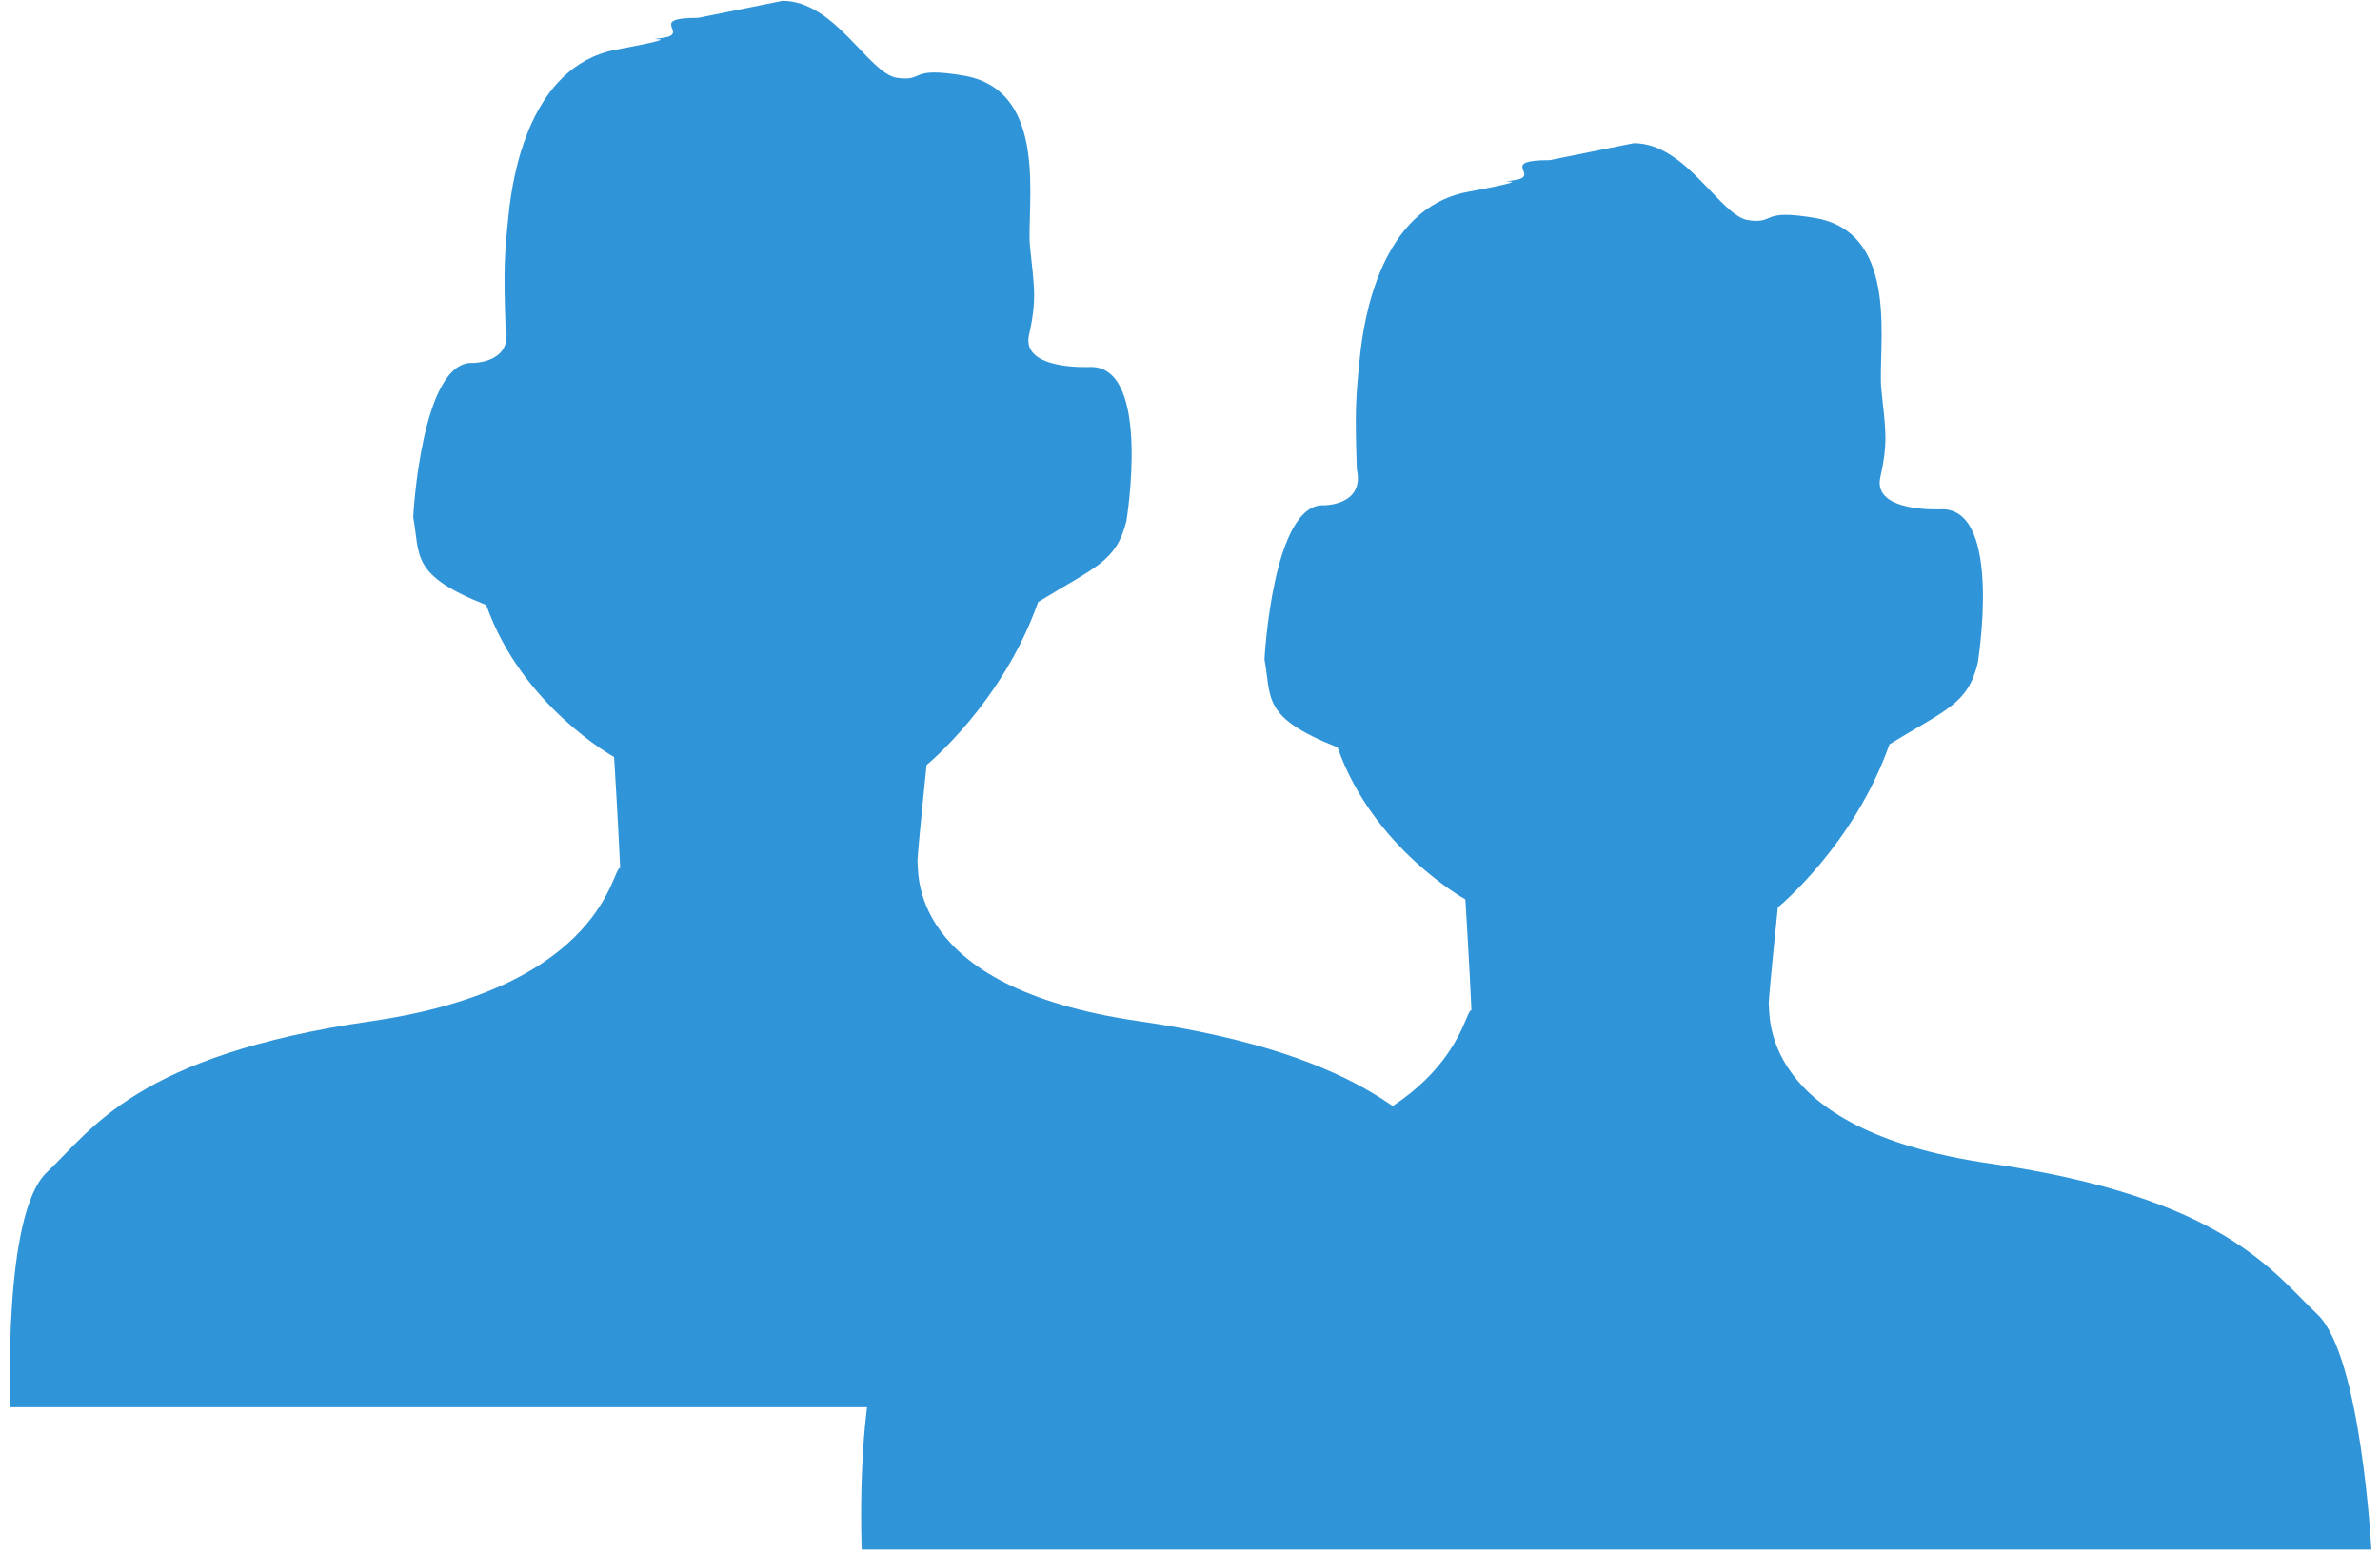 <?xml version="1.0" encoding="UTF-8" standalone="no"?>
<svg width="219px" height="143px" viewBox="0 0 219 143" version="1.1" xmlns="http://www.w3.org/2000/svg" xmlns:xlink="http://www.w3.org/1999/xlink" xmlns:sketch="http://www.bohemiancoding.com/sketch/ns">
    <!-- Generator: Sketch 3.3.2 (12043) - http://www.bohemiancoding.com/sketch -->
    <title>efficient</title>
    <desc>Created with Sketch.</desc>
    <defs></defs>
    <g id="Page-1" stroke="none" stroke-width="1" fill="none" fill-rule="evenodd" sketch:type="MSPage">
        <g id="efficient" sketch:type="MSLayerGroup" transform="translate(0, -1)" fill="#3095D8">
            <g id="Page-1" sketch:type="MSShapeGroup">
                <g id="256">
                    <g id="efficient" transform="translate(0, 0.252)">
                        <path d="M64.254,2.387 C59.4,2.387 63.601,3.86 60.987,4.228 C58.373,4.596 64.441,3.86 56.599,5.332 C48.757,6.897 47.17,16.835 46.797,20.516 C46.423,24.197 46.33,25.302 46.516,30.823 C47.263,34.136 43.529,34.136 43.529,34.136 C38.768,33.86 38.021,48.308 38.021,48.308 C38.675,51.897 37.741,53.645 44.743,56.406 C48.01,65.7 56.506,70.394 56.506,70.394 C56.506,70.394 56.879,76.375 57.066,80.608 C56.319,80.332 55.759,91.559 34.194,94.688 C12.535,97.817 8.428,104.719 4.32,108.584 C0.212,112.449 0.959,130.21 0.959,130.21 L139.872,130.21 C139.872,130.21 138.938,112.449 134.924,108.584 C130.816,104.719 126.335,97.817 104.77,94.688 C83.112,91.559 84.605,80.608 84.419,79.964 C84.512,78.308 85.259,71.13 85.259,71.13 C85.259,71.13 92.261,65.424 95.528,56.13 C100.756,52.909 102.716,52.449 103.65,48.676 C103.65,48.676 105.984,34.504 100.383,34.504 C100.383,34.504 93.941,34.872 94.688,31.559 C95.435,28.246 95.155,27.142 94.781,23.461 C94.408,19.78 96.648,9.197 88.806,7.725 C83.485,6.805 85.166,8.277 82.552,7.909 C79.938,7.541 76.857,0.823 72.003,0.823 L64.254,2.387 L64.254,2.387 Z" id="Shape-Copy-5"></path>
                        <path d="M142.587,15.482 C137.733,15.482 141.934,16.955 139.32,17.323 C136.706,17.691 142.774,16.955 134.932,18.427 C127.09,19.992 125.503,29.93 125.13,33.611 C124.756,37.292 124.663,38.397 124.85,43.918 C125.597,47.231 121.862,47.231 121.862,47.231 C117.101,46.955 116.354,61.403 116.354,61.403 C117.008,64.992 116.074,66.74 123.076,69.501 C126.343,78.795 134.839,83.489 134.839,83.489 C134.839,83.489 135.212,89.47 135.399,93.703 C134.652,93.427 134.092,104.654 112.527,107.783 C90.868,110.912 86.761,117.814 82.653,121.679 C78.546,125.544 79.292,143.304 79.292,143.304 L218.205,143.304 C218.205,143.304 217.272,125.544 213.257,121.679 C209.15,117.814 204.669,110.912 183.104,107.783 C161.445,104.654 162.939,93.703 162.752,93.059 C162.845,91.403 163.592,84.225 163.592,84.225 C163.592,84.225 170.594,78.519 173.861,69.225 C179.089,66.004 181.05,65.544 181.983,61.771 C181.983,61.771 184.317,47.599 178.716,47.599 C178.716,47.599 172.274,47.967 173.021,44.654 C173.768,41.341 173.488,40.237 173.114,36.556 C172.741,32.875 174.982,22.292 167.14,20.82 C161.819,19.9 163.499,21.372 160.885,21.004 C158.271,20.636 155.19,13.918 150.336,13.918 L142.587,15.482 L142.587,15.482 Z" id="Shape-Copy-6"></path>
                    </g>
                </g>
            </g>
        </g>
    </g>
</svg>